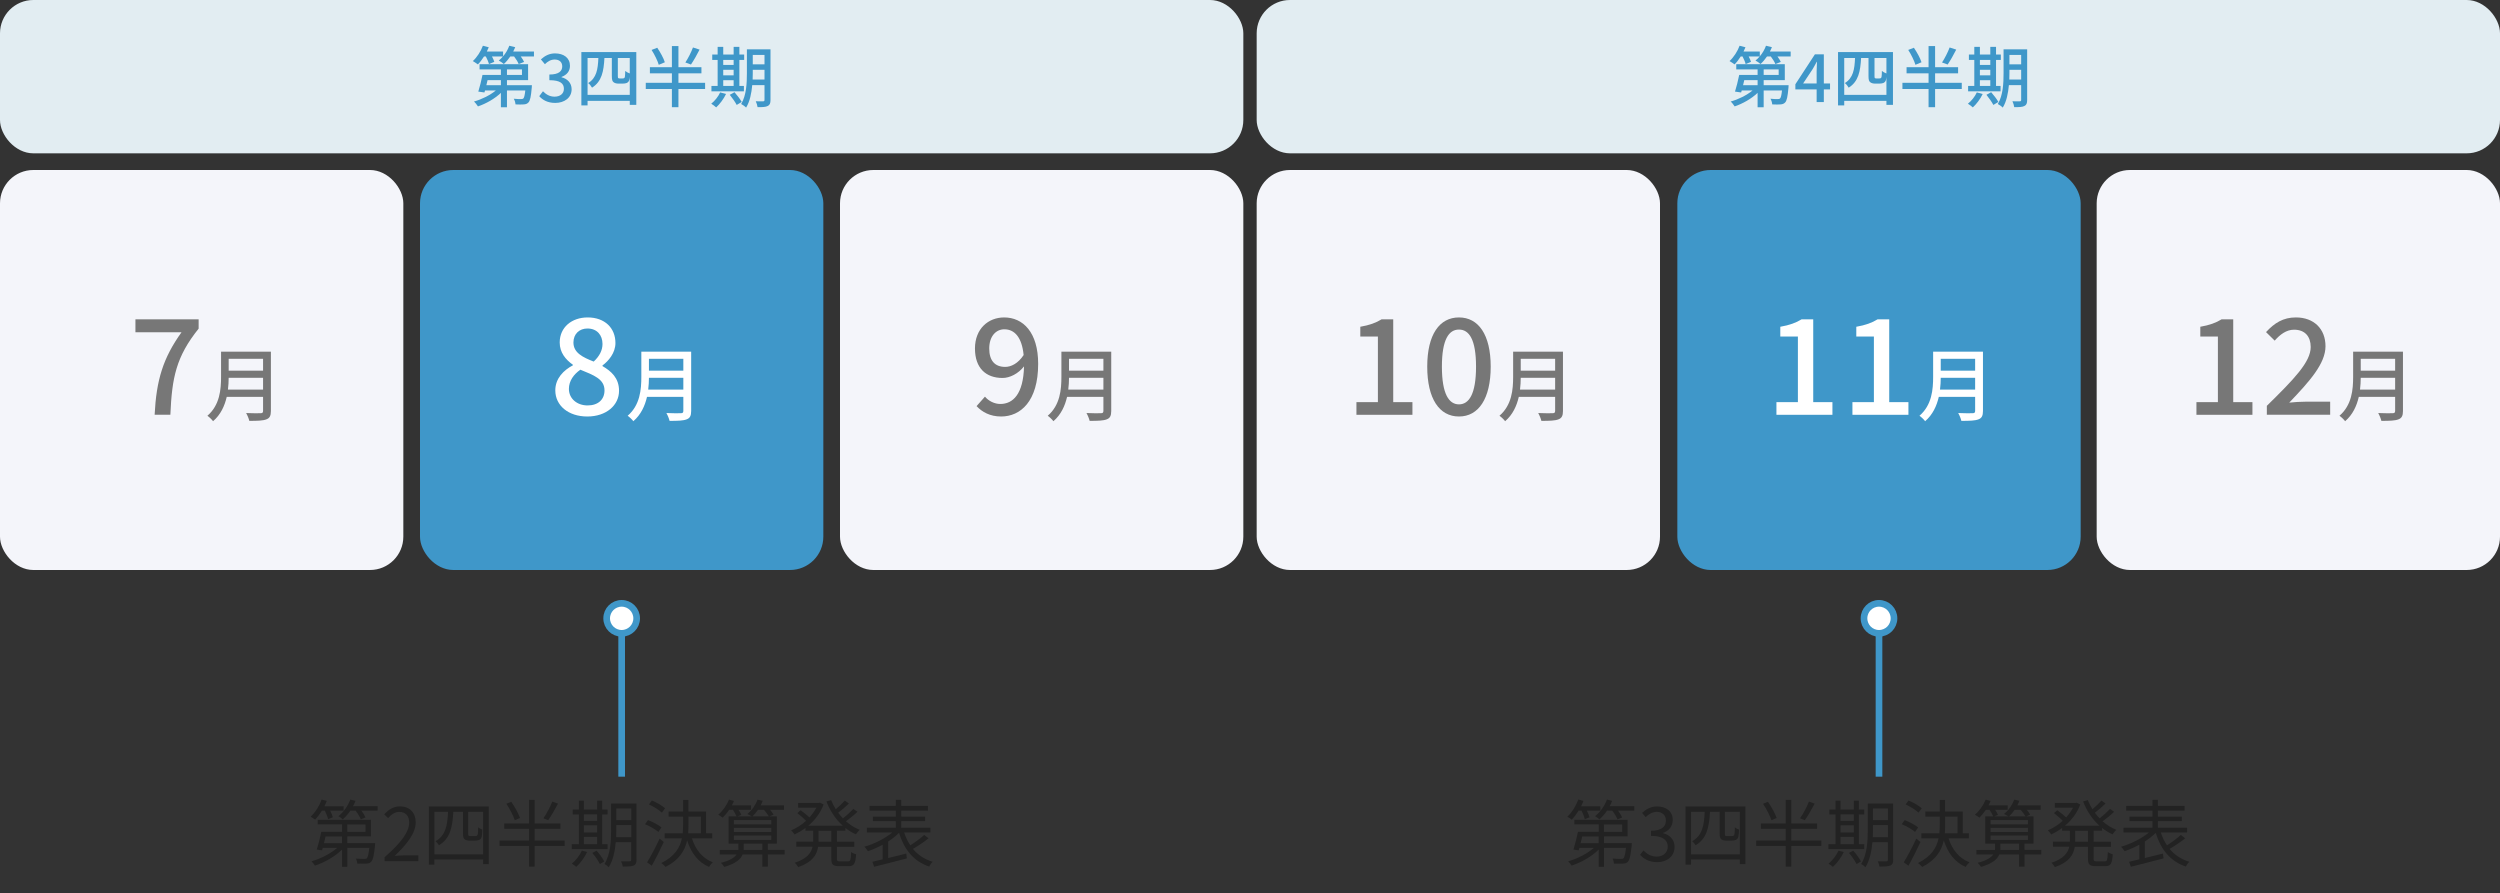 <?xml version="1.0" encoding="UTF-8"?><svg xmlns="http://www.w3.org/2000/svg" width="750" height="268" viewBox="0 0 750 268"><rect x="0" y="0" width="750" height="268" fill="#333333" stroke="none"/><defs><style>.cls-1,.cls-2{fill:#fff;}.cls-2,.cls-3{stroke:#3f97c9;stroke-miterlimit:10;stroke-width:2px;}.cls-4{fill:#e2edf2;}.cls-5{fill:#222;}.cls-6{fill:#777;}.cls-3{fill:none;}.cls-7{fill:#f4f5fa;}.cls-8{fill:#3f97c9;}</style></defs><g id="_ックス"><rect class="cls-7" y="51" width="121" height="120" rx="10" ry="10"/><rect class="cls-8" x="126" y="51" width="121" height="120" rx="10" ry="10"/><rect class="cls-7" x="252" y="51" width="121" height="120" rx="10" ry="10"/><rect class="cls-7" x="377" y="51" width="121" height="120" rx="10" ry="10"/><rect class="cls-8" x="503.2" y="51" width="121" height="120" rx="10" ry="10"/><rect class="cls-7" x="629" y="51" width="121" height="120" rx="10" ry="10"/><rect class="cls-4" x="0" width="373" height="46" rx="10" ry="10"/><rect class="cls-4" x="377" width="373" height="46" rx="10" ry="10"/></g><g id="_"><g><path class="cls-6" d="M54.47,99.67h-13.84v-3.88h18.96v2.8c-6.76,8.44-8,14.68-8.48,25.83h-4.72c.52-10.4,2.52-17,8.08-24.76Z"/><path class="cls-6" d="M81.27,123.3c0,1.44-.38,2.14-1.34,2.5-1.01,.41-2.64,.46-5.14,.46-.14-.65-.58-1.73-.96-2.35,1.87,.1,3.79,.07,4.37,.05,.53,0,.72-.19,.72-.7v-4.2h-10.9c-.62,2.69-1.82,5.35-4.1,7.3-.34-.48-1.2-1.3-1.7-1.63,3.74-3.22,4.1-7.92,4.1-11.69v-7.54h14.95v17.81Zm-2.35-6.41v-3.55h-10.32c0,1.1-.07,2.3-.22,3.55h10.54Zm-10.32-9.24v3.55h10.32v-3.55h-10.32Z"/></g><g><path class="cls-1" d="M166.59,117.11c0-3.64,2.56-6.08,5.28-7.52v-.16c-2.2-1.56-3.96-3.68-3.96-6.68,0-4.56,3.6-7.52,8.4-7.52,5.12,0,8.32,3.16,8.32,7.68,0,2.96-2.08,5.4-3.88,6.72v.2c2.6,1.52,4.96,3.56,4.96,7.4,0,4.36-3.84,7.72-9.52,7.72s-9.6-3.28-9.6-7.84Zm14.76,0c0-3.4-3.24-4.56-7.24-6.2-2,1.4-3.44,3.36-3.44,5.76,0,2.92,2.44,4.96,5.6,4.96s5.08-1.76,5.08-4.52Zm-.6-13.92c0-2.64-1.64-4.64-4.52-4.64-2.4,0-4.2,1.6-4.2,4.2,0,3.08,2.8,4.44,6.08,5.72,1.72-1.6,2.64-3.36,2.64-5.28Z"/><path class="cls-1" d="M207.35,123.3c0,1.44-.38,2.14-1.34,2.5-1.01,.41-2.64,.46-5.14,.46-.14-.65-.58-1.73-.96-2.35,1.87,.1,3.79,.07,4.37,.05,.53,0,.72-.19,.72-.7v-4.2h-10.9c-.62,2.69-1.82,5.35-4.1,7.3-.34-.48-1.2-1.3-1.7-1.63,3.74-3.22,4.1-7.92,4.1-11.69v-7.54h14.95v17.81Zm-2.35-6.41v-3.55h-10.32c0,1.1-.07,2.3-.22,3.55h10.54Zm-10.32-9.24v3.55h10.32v-3.55h-10.32Z"/></g><g><path class="cls-6" d="M292.97,121.83l2.52-2.84c1.08,1.32,2.88,2.2,4.6,2.2,3.76,0,6.92-2.88,7.12-11.28-1.72,2.2-4.28,3.48-6.44,3.48-4.96,0-8.28-2.92-8.28-8.84s4-9.32,8.76-9.32c5.64,0,10.2,4.44,10.2,13.92,0,11.28-5.32,15.8-11.12,15.8-3.32,0-5.72-1.36-7.36-3.12Zm8.6-11.76c1.76,0,3.88-1.04,5.52-3.56-.52-5.28-2.68-7.72-5.8-7.72-2.52,0-4.52,2.12-4.52,5.76s1.68,5.52,4.8,5.52Z"/><path class="cls-6" d="M333.37,123.3c0,1.44-.38,2.14-1.34,2.5-1.01,.41-2.64,.46-5.14,.46-.14-.65-.58-1.73-.96-2.35,1.87,.1,3.79,.07,4.37,.05,.53,0,.72-.19,.72-.7v-4.2h-10.9c-.62,2.69-1.82,5.35-4.1,7.3-.34-.48-1.2-1.3-1.7-1.63,3.74-3.22,4.1-7.92,4.1-11.69v-7.54h14.95v17.81Zm-2.35-6.41v-3.55h-10.32c0,1.1-.07,2.3-.22,3.55h10.54Zm-10.32-9.24v3.55h10.32v-3.55h-10.32Z"/></g><g><path class="cls-6" d="M406.93,120.63h6.44v-19.68h-5.28v-2.92c2.76-.48,4.72-1.2,6.4-2.24h3.48v24.84h5.76v3.8h-16.8v-3.8Z"/><path class="cls-6" d="M428.17,109.99c0-9.64,3.68-14.76,9.52-14.76s9.52,5.16,9.52,14.76-3.64,14.96-9.52,14.96-9.52-5.32-9.52-14.96Zm14.64,0c0-8.24-2.12-11.12-5.12-11.12s-5.12,2.88-5.12,11.12,2.12,11.32,5.12,11.32,5.12-3.08,5.12-11.32Z"/><path class="cls-6" d="M468.89,123.3c0,1.44-.38,2.14-1.34,2.5-1.01,.41-2.64,.46-5.14,.46-.14-.65-.58-1.73-.96-2.35,1.87,.1,3.79,.07,4.37,.05,.53,0,.72-.19,.72-.7v-4.2h-10.9c-.62,2.69-1.82,5.35-4.1,7.3-.34-.48-1.2-1.3-1.7-1.63,3.74-3.22,4.1-7.92,4.1-11.69v-7.54h14.95v17.81Zm-2.35-6.41v-3.55h-10.32c0,1.1-.07,2.3-.22,3.55h10.54Zm-10.32-9.24v3.55h10.32v-3.55h-10.32Z"/></g><g><path class="cls-1" d="M532.93,120.63h6.44v-19.68h-5.28v-2.92c2.76-.48,4.72-1.2,6.4-2.24h3.48v24.84h5.76v3.8h-16.8v-3.8Z"/><path class="cls-1" d="M555.73,120.63h6.44v-19.68h-5.28v-2.92c2.76-.48,4.72-1.2,6.4-2.24h3.48v24.84h5.76v3.8h-16.8v-3.8Z"/><path class="cls-1" d="M594.89,123.3c0,1.44-.38,2.14-1.34,2.5-1.01,.41-2.64,.46-5.14,.46-.14-.65-.58-1.73-.96-2.35,1.87,.1,3.79,.07,4.37,.05,.53,0,.72-.19,.72-.7v-4.2h-10.9c-.62,2.69-1.82,5.35-4.1,7.3-.34-.48-1.2-1.3-1.7-1.63,3.74-3.22,4.1-7.92,4.1-11.69v-7.54h14.95v17.81Zm-2.35-6.41v-3.55h-10.32c0,1.1-.07,2.3-.22,3.55h10.54Zm-10.32-9.24v3.55h10.32v-3.55h-10.32Z"/></g><g><path class="cls-6" d="M658.93,120.63h6.44v-19.68h-5.28v-2.92c2.76-.48,4.72-1.2,6.4-2.24h3.48v24.84h5.76v3.8h-16.8v-3.8Z"/><path class="cls-6" d="M680.05,121.75c8.2-8.04,13.16-13.16,13.16-17.64,0-3.12-1.68-5.2-5-5.2-2.32,0-4.24,1.48-5.8,3.28l-2.6-2.56c2.52-2.72,5.12-4.4,8.96-4.4,5.4,0,8.88,3.44,8.88,8.64s-4.76,10.52-10.88,16.92c1.48-.16,3.36-.28,4.8-.28h7.48v3.92h-19v-2.68Z"/><path class="cls-6" d="M720.89,123.3c0,1.44-.38,2.14-1.34,2.5-1.01,.41-2.64,.46-5.14,.46-.14-.65-.58-1.73-.96-2.35,1.87,.1,3.79,.07,4.37,.05,.53,0,.72-.19,.72-.7v-4.2h-10.9c-.62,2.69-1.82,5.35-4.1,7.3-.34-.48-1.2-1.3-1.7-1.63,3.74-3.22,4.1-7.92,4.1-11.69v-7.54h14.95v17.81Zm-2.35-6.41v-3.55h-10.32c0,1.1-.07,2.3-.22,3.55h10.54Zm-10.32-9.24v3.55h10.32v-3.55h-10.32Z"/></g><g><path class="cls-8" d="M160.19,15.46v1.48h-3.96c.42,.58,.8,1.18,1,1.64l-1.62,.64c-.24-.62-.8-1.52-1.38-2.28h-1.14c-.6,.88-1.26,1.66-1.94,2.26-.34-.3-1.08-.82-1.52-1.04,.44-.34,.88-.76,1.26-1.22h-3.3c.32,.58,.58,1.18,.7,1.62l-1.6,.66c-.14-.6-.54-1.5-.94-2.28h-.54c-.58,.92-1.22,1.76-1.84,2.38-.36-.26-1.1-.76-1.52-1,1.24-1.12,2.38-2.88,3.02-4.6l1.76,.46c-.18,.42-.38,.86-.58,1.28h4.88v1.44c.8-.92,1.44-2.04,1.86-3.18l1.78,.44c-.18,.44-.38,.88-.6,1.3h6.22Zm-.62,10.1s-.02,.48-.04,.72c-.24,2.72-.5,3.94-1,4.46-.38,.4-.8,.54-1.38,.58-.52,.04-1.48,.06-2.5,0-.02-.52-.24-1.24-.52-1.7,.92,.1,1.8,.12,2.16,.1,.32,0,.52-.02,.7-.16,.26-.26,.44-.94,.6-2.42h-5.5v5.04h-1.82v-4.32c-1.84,1.76-4.46,3.24-6.88,4.06-.28-.44-.8-1.12-1.2-1.46,2.3-.64,4.82-1.88,6.56-3.32h-3.24l-.18,.6-1.84-.26c.42-1.34,.94-3.38,1.26-5h5.52v-1.66h-6.4v-1.56h14.56v4.78h-6.34v1.52h7.48Zm-13.3-1.52c-.12,.5-.24,1.02-.36,1.52h4.36v-1.52h-4Zm5.82-1.56h4.5v-1.66h-4.5v1.66Z"/><path class="cls-8" d="M161.77,28.86l1.12-1.48c.86,.88,1.96,1.62,3.48,1.62,1.66,0,2.8-.9,2.8-2.34,0-1.58-1.04-2.6-4.36-2.6v-1.7c2.9,0,3.86-1.06,3.86-2.44,0-1.28-.86-2.06-2.26-2.06-1.14,0-2.1,.56-2.94,1.4l-1.2-1.44c1.16-1.06,2.52-1.8,4.22-1.8,2.64,0,4.5,1.36,4.5,3.72,0,1.66-.98,2.76-2.54,3.34v.1c1.7,.42,3.04,1.66,3.04,3.6,0,2.58-2.22,4.1-4.92,4.1-2.32,0-3.82-.92-4.8-2.02Z"/><path class="cls-8" d="M190.89,15.62v15.84h-1.96v-1.2h-12.66v1.36h-1.86V15.62h16.48Zm-1.96,12.84v-5.36c-.04,.44-.1,.8-.18,1-.14,.4-.38,.62-.74,.8-.28,.12-.82,.18-1.2,.18h-1.34c-.46,0-1.06-.12-1.4-.42-.36-.28-.52-.66-.52-1.92v-5.34h-2.22c-.22,4.02-.8,7.06-3.72,8.9-.24-.44-.74-1.08-1.16-1.38,2.5-1.52,2.92-4.1,3.06-7.52h-3.24v11.06h12.66Zm0-11.06h-3.58v5.44c0,.32,.04,.54,.14,.6,.1,.06,.26,.1,.44,.1h.74c.22,0,.42-.02,.54-.08,.12-.04,.22-.18,.26-.44,.06-.28,.08-.9,.1-1.74,.32,.28,.9,.6,1.36,.76v-4.64Z"/><path class="cls-8" d="M211.53,26.7h-8v5.46h-1.96v-5.46h-7.84v-1.86h7.84v-2.84h-6.6v-1.84h6.6v-6.34h1.96v6.34h6.9v1.84h-6.9v2.84h8v1.86Zm-13.9-7.26c-.34-1.18-1.26-3.06-2.16-4.46l1.7-.66c.92,1.36,1.92,3.16,2.28,4.36l-1.82,.76Zm12.24-4.56c-.8,1.6-1.8,3.34-2.58,4.48l-1.68-.62c.78-1.18,1.76-3.08,2.28-4.5l1.98,.64Z"/><path class="cls-8" d="M217.81,28.2c-.72,1.5-1.88,3.04-2.96,4.02-.32-.32-1.04-.84-1.48-1.1,1.08-.86,2.1-2.14,2.68-3.4l1.76,.48Zm5.36-.8h-9.74v-1.62h1.86v-7.8h-1.62v-1.62h1.62v-2.3h1.68v2.3h3.12v-2.3h1.72v2.3h1.44v1.62h-1.44v7.8h1.36v1.62Zm-6.2-9.42v1.5h3.12v-1.5h-3.12Zm0,4.62h3.12v-1.66h-3.12v1.66Zm0,3.18h3.12v-1.72h-3.12v1.72Zm3.38,1.88c.78,.9,1.74,2.12,2.16,2.92l-1.5,.9c-.4-.8-1.32-2.1-2.08-3.04l1.42-.78Zm10.8,2.34c0,.98-.22,1.52-.84,1.8-.6,.32-1.56,.36-3.04,.34-.06-.48-.3-1.3-.54-1.76,.94,.04,1.94,.02,2.2,.02,.3-.02,.42-.1,.42-.42v-4.44h-3.68c-.22,2.38-.7,4.92-1.84,6.74-.3-.34-1.08-.88-1.48-1.08,1.58-2.6,1.72-6.34,1.72-9.2v-7.2h7.08v15.2Zm-1.8-6.14v-2.92h-3.52v1.06c0,.58,0,1.22-.04,1.86h3.56Zm-3.52-7.38v2.82h3.52v-2.82h-3.52Z"/></g><g><path class="cls-8" d="M537.2,15.46v1.48h-3.96c.42,.58,.8,1.18,1,1.64l-1.62,.64c-.24-.62-.8-1.52-1.38-2.28h-1.14c-.6,.88-1.26,1.66-1.94,2.26-.34-.3-1.08-.82-1.52-1.04,.44-.34,.88-.76,1.26-1.22h-3.3c.32,.58,.58,1.18,.7,1.62l-1.6,.66c-.14-.6-.54-1.5-.94-2.28h-.54c-.58,.92-1.22,1.76-1.84,2.38-.36-.26-1.1-.76-1.52-1,1.24-1.12,2.38-2.88,3.02-4.6l1.76,.46c-.18,.42-.38,.86-.58,1.28h4.88v1.44c.8-.92,1.44-2.04,1.86-3.18l1.78,.44c-.18,.44-.38,.88-.6,1.3h6.22Zm-.62,10.1s-.02,.48-.04,.72c-.24,2.72-.5,3.94-1,4.46-.38,.4-.8,.54-1.38,.58-.52,.04-1.48,.06-2.5,0-.02-.52-.24-1.24-.52-1.7,.92,.1,1.8,.12,2.16,.1,.32,0,.52-.02,.7-.16,.26-.26,.44-.94,.6-2.42h-5.5v5.04h-1.82v-4.32c-1.84,1.76-4.46,3.24-6.88,4.06-.28-.44-.8-1.12-1.2-1.46,2.3-.64,4.82-1.88,6.56-3.32h-3.24l-.18,.6-1.84-.26c.42-1.34,.94-3.38,1.26-5h5.52v-1.66h-6.4v-1.56h14.56v4.78h-6.34v1.52h7.48Zm-13.3-1.52c-.12,.5-.24,1.02-.36,1.52h4.36v-1.52h-4Zm5.82-1.56h4.5v-1.66h-4.5v1.66Z"/><path class="cls-8" d="M544.99,26.82h-6.38v-1.54l5.86-8.98h2.68v8.74h1.86v1.78h-1.86v3.8h-2.16v-3.8Zm0-1.78v-3.62c0-.8,.06-2.08,.1-2.88h-.08c-.36,.72-.76,1.4-1.18,2.14l-2.9,4.36h4.06Z"/><path class="cls-8" d="M567.89,15.62v15.84h-1.96v-1.2h-12.66v1.36h-1.86V15.62h16.48Zm-1.96,12.84v-5.36c-.04,.44-.1,.8-.18,1-.14,.4-.38,.62-.74,.8-.28,.12-.82,.18-1.2,.18h-1.34c-.46,0-1.06-.12-1.4-.42-.36-.28-.52-.66-.52-1.92v-5.34h-2.22c-.22,4.02-.8,7.06-3.72,8.9-.24-.44-.74-1.08-1.16-1.38,2.5-1.52,2.92-4.1,3.06-7.52h-3.24v11.06h12.66Zm0-11.06h-3.58v5.44c0,.32,.04,.54,.14,.6s.26,.1,.44,.1h.74c.22,0,.42-.02,.54-.08,.12-.04,.22-.18,.26-.44,.06-.28,.08-.9,.1-1.74,.32,.28,.9,.6,1.36,.76v-4.64Z"/><path class="cls-8" d="M588.53,26.7h-8v5.46h-1.96v-5.46h-7.84v-1.86h7.84v-2.84h-6.6v-1.84h6.6v-6.34h1.96v6.34h6.9v1.84h-6.9v2.84h8v1.86Zm-13.9-7.26c-.34-1.18-1.26-3.06-2.16-4.46l1.7-.66c.92,1.36,1.92,3.16,2.28,4.36l-1.82,.76Zm12.24-4.56c-.8,1.6-1.8,3.34-2.58,4.48l-1.68-.62c.78-1.18,1.76-3.08,2.28-4.5l1.98,.64Z"/><path class="cls-8" d="M594.81,28.2c-.72,1.5-1.88,3.04-2.96,4.02-.32-.32-1.04-.84-1.48-1.1,1.08-.86,2.1-2.14,2.68-3.4l1.76,.48Zm5.36-.8h-9.74v-1.62h1.86v-7.8h-1.62v-1.62h1.62v-2.3h1.68v2.3h3.12v-2.3h1.72v2.3h1.44v1.62h-1.44v7.8h1.36v1.62Zm-6.2-9.42v1.5h3.12v-1.5h-3.12Zm0,4.62h3.12v-1.66h-3.12v1.66Zm0,3.18h3.12v-1.72h-3.12v1.72Zm3.38,1.88c.78,.9,1.74,2.12,2.16,2.92l-1.5,.9c-.4-.8-1.32-2.1-2.08-3.04l1.42-.78Zm10.8,2.34c0,.98-.22,1.52-.84,1.8-.6,.32-1.56,.36-3.04,.34-.06-.48-.3-1.3-.54-1.76,.94,.04,1.94,.02,2.2,.02,.3-.02,.42-.1,.42-.42v-4.44h-3.68c-.22,2.38-.7,4.92-1.84,6.74-.3-.34-1.08-.88-1.48-1.08,1.58-2.6,1.72-6.34,1.72-9.2v-7.2h7.08v15.2Zm-1.8-6.14v-2.92h-3.52v1.06c0,.58,0,1.22-.04,1.86h3.56Zm-3.52-7.38v2.82h3.52v-2.82h-3.52Z"/></g><g><path class="cls-5" d="M473.6,243.18c-.64,1.03-1.36,1.98-2.07,2.71-.29-.22-.95-.68-1.34-.88,1.39-1.28,2.6-3.21,3.3-5.15l1.54,.4c-.2,.55-.44,1.08-.7,1.61h5.76v1.32h-4.03c.35,.7,.66,1.47,.79,2l-1.41,.57c-.15-.68-.57-1.72-.99-2.58h-.86Zm15.95,9.77s-.02,.42-.04,.66c-.31,3.04-.62,4.38-1.17,4.93-.37,.37-.77,.51-1.39,.53-.57,.04-1.63,.04-2.77,0-.02-.46-.18-1.1-.44-1.5,1.08,.09,2.11,.09,2.51,.09,.37,0,.59,0,.77-.15,.31-.31,.55-1.19,.77-3.15h-6.6v5.68h-1.58v-5.17c-2.11,2.11-5.3,3.89-8.14,4.82-.24-.4-.68-.97-1.03-1.3,2.71-.75,5.72-2.29,7.72-4.03h-4.33c-.09,.26-.15,.53-.22,.75l-1.58-.24c.44-1.41,1.01-3.61,1.36-5.33h6.23v-2.22h-7.31v-1.39h15.97v4.99h-7.08v2.02h8.36Zm-14.88-2.02c-.15,.68-.33,1.36-.48,2.02h5.41v-2.02h-4.93Zm15.62-9.06v1.32h-4.88c.53,.7,1.01,1.47,1.25,2.05l-1.43,.57c-.26-.73-.9-1.76-1.56-2.62h-1.56c-.68,1.01-1.47,1.92-2.27,2.62-.29-.26-.95-.75-1.32-.95,1.52-1.21,2.86-3.04,3.57-5l1.56,.4c-.22,.55-.46,1.08-.75,1.61h7.39Zm-9.11,7.68h5.48v-2.22h-5.48v2.22Z"/><path class="cls-5" d="M492.03,256.45l1.01-1.32c.95,.99,2.18,1.85,4,1.85s3.28-1.14,3.28-2.99-1.3-3.23-5.02-3.23v-1.54c3.32,0,4.47-1.34,4.47-3.08,0-1.56-1.06-2.55-2.73-2.6-1.3,.04-2.44,.7-3.34,1.61l-1.08-1.28c1.21-1.12,2.64-1.94,4.51-1.94,2.71,0,4.69,1.45,4.69,4.05,0,1.96-1.17,3.26-2.88,3.89v.09c1.91,.44,3.43,1.89,3.43,4.09,0,2.88-2.31,4.6-5.17,4.6-2.53,0-4.11-1.06-5.17-2.2Z"/><path class="cls-5" d="M523.63,241.95v17.29h-1.69v-1.41h-14.63v1.58h-1.65v-17.47h17.98Zm-1.69,14.35v-12.76h-4.49v6.45c0,.42,.04,.66,.18,.75,.15,.07,.35,.09,.62,.09h1.01c.26,0,.59-.02,.73-.07,.15-.07,.29-.24,.35-.55,.07-.31,.09-1.06,.11-2,.29,.26,.84,.55,1.25,.66-.04,.9-.09,1.96-.24,2.33-.15,.4-.4,.64-.77,.79-.31,.15-.88,.2-1.32,.2h-1.5c-.51,0-1.1-.11-1.45-.37-.37-.29-.53-.64-.53-1.98v-6.29h-2.9c-.24,4.62-.95,8.05-4.31,10.03-.2-.37-.68-.92-1.03-1.21,3.01-1.67,3.59-4.75,3.76-8.82h-4.09v12.76h14.63Z"/><path class="cls-5" d="M546.4,253.78h-9.02v6.21h-1.67v-6.21h-8.85v-1.61h8.85v-3.52h-7.44v-1.61h7.44v-7.08h1.67v7.08h7.75v1.61h-7.75v3.52h9.02v1.61Zm-14.96-7.72c-.44-1.3-1.5-3.39-2.53-4.93l1.47-.59c1.06,1.52,2.18,3.54,2.62,4.86l-1.56,.66Zm12.96-4.97c-.88,1.69-2.05,3.7-2.95,4.97l-1.43-.57c.9-1.3,2.07-3.45,2.66-5.02l1.72,.62Z"/><path class="cls-5" d="M559.27,254.73h-10.74v-1.47h2.13v-8.93h-1.85v-1.47h1.85v-2.66h1.5v2.66h3.98v-2.66h1.52v2.66h1.61v1.47h-1.61v8.93h1.61v1.47Zm-6.14,.88c-.79,1.69-2.05,3.37-3.26,4.44-.31-.26-.92-.73-1.32-.95,1.21-.99,2.35-2.46,3.01-3.92l1.56,.42Zm-.97-11.29v1.94h3.98v-1.94h-3.98Zm0,5.41h3.98v-2.16h-3.98v2.16Zm0,3.52h3.98v-2.2h-3.98v2.2Zm3.81,1.94c.88,.99,1.89,2.35,2.31,3.26l-1.32,.77c-.4-.88-1.39-2.31-2.27-3.34l1.28-.68Zm11.99,2.75c0,.97-.24,1.45-.84,1.72-.64,.26-1.65,.31-3.28,.31-.07-.46-.29-1.17-.51-1.58,1.17,.02,2.27,.02,2.57,0,.33,0,.46-.11,.46-.46v-5.28h-4.64c-.22,2.62-.77,5.41-2.09,7.53-.26-.31-.92-.81-1.3-.97,1.83-2.9,2-7.06,2-10.21v-7.94h7.61v16.9Zm-1.58-6.78v-3.65h-4.49v1.47c0,.68-.02,1.43-.04,2.18h4.53Zm-4.49-8.62v3.5h4.49v-3.5h-4.49Z"/><path class="cls-5" d="M574.51,249.58c-.86-.75-2.57-1.74-4-2.33l.9-1.23c1.39,.55,3.15,1.47,4.03,2.2l-.92,1.36Zm1.63,3.01c-1.06,2.33-2.44,5.06-3.61,7.13l-1.41-1.03c1.08-1.72,2.62-4.6,3.76-7.11l1.25,1.01Zm-.57-8.8c-.81-.77-2.51-1.83-3.89-2.46l.88-1.19c1.41,.59,3.12,1.56,3.96,2.35l-.95,1.3Zm9,7.7c1.08,3.41,3.15,5.99,6.27,7.2-.37,.31-.9,.95-1.12,1.39-3.28-1.41-5.39-4.2-6.58-7.96-.66,3.04-2.35,5.85-6.47,7.96-.29-.33-.88-.9-1.28-1.17,4.03-2,5.59-4.6,6.18-7.42h-5.17v-1.52h5.41c.09-.84,.11-1.69,.11-2.55v-2.44h-4.33v-1.52h4.33v-3.48h1.61v3.48h5.3v6.51h1.83v1.52h-6.09Zm-1.03-4.05c0,.84-.02,1.69-.09,2.53h3.81v-5h-3.72v2.46Z"/><path class="cls-5" d="M612.4,256.34h-5.04v3.67h-1.65v-3.67h-5.92c-.55,1.36-1.98,2.71-5.5,3.74-.22-.37-.66-.92-1.01-1.23,2.73-.68,4.07-1.61,4.69-2.51h-5.04v-1.36h5.57c.02-.18,.02-.33,.02-.46v-1.43h-2.95v-8.16h2.38c-.22-.53-.64-1.34-1.08-1.98h-1.12c-.62,.9-1.28,1.72-1.94,2.35-.31-.24-.95-.7-1.34-.88,1.34-1.12,2.55-2.84,3.23-4.53l1.5,.4c-.2,.44-.42,.88-.64,1.32h5.76v1.34h-3.76c.35,.53,.68,1.1,.84,1.52l-1.19,.46h4.31c-.38-.26-.95-.57-1.32-.73,1.34-1.06,2.46-2.66,3.06-4.31l1.56,.35c-.18,.46-.37,.92-.62,1.36h7v1.34h-4.18c.44,.48,.81,1.03,1.03,1.45l-1.17,.53h2.18v8.16h-2.71v1.89h5.04v1.36Zm-15.23-9.04h11.22v-1.28h-11.22v1.28Zm0,2.31h11.22v-1.25h-11.22v1.25Zm0,2.38h11.22v-1.32h-11.22v1.32Zm8.54,2.99v-1.89h-5.59v1.43c0,.15,0,.31-.02,.46h5.61Zm-1.3-12.04c-.53,.75-1.12,1.45-1.69,1.98h4.93c-.31-.55-.88-1.34-1.47-1.98h-1.76Z"/><path class="cls-5" d="M628.08,249.25v3.28h5.21v1.52h-5.21v3.54c0,.68,.13,.81,.88,.81h2.51c.68,0,.79-.44,.88-2.79,.35,.29,1.03,.57,1.47,.68-.15,2.79-.62,3.56-2.22,3.56h-2.88c-1.85,0-2.33-.48-2.33-2.29v-3.52h-3.96c-.35,2.35-1.65,4.6-5.96,6.09-.2-.37-.7-.99-1.03-1.3,3.67-1.23,4.93-2.97,5.33-4.8h-4.88v-1.52h5.06v-3.28h-2.31v-.84c-1.06,.79-2.18,1.43-3.28,1.94-.22-.35-.7-.92-1.01-1.23,1.52-.62,3.1-1.61,4.47-2.86-.66-.7-1.74-1.63-2.64-2.31l1.01-.86c.88,.64,1.96,1.5,2.66,2.16,.79-.9,1.5-1.87,2.05-2.9h-5.46v-1.45h6.27l.29-.07,1.08,.53c-.95,2.57-2.62,4.73-4.58,6.38h10.34c-2.13-1.91-3.81-4.44-4.91-7.28l1.41-.42c.37,.95,.84,1.89,1.39,2.75,.97-.79,2.02-1.83,2.71-2.6l1.23,.88c-.97,.95-2.18,2-3.21,2.77,.44,.59,.9,1.17,1.43,1.69,1.08-.84,2.35-2,3.12-2.84l1.23,.86c-1.01,.99-2.33,2.05-3.46,2.86,1.23,1.08,2.62,1.96,4.12,2.55-.35,.31-.86,.95-1.12,1.36-1.12-.48-2.18-1.14-3.15-1.91v.84h-2.53Zm-1.69,0h-3.83v3.28h3.83v-3.28Z"/><path class="cls-5" d="M655.56,251.5c-1.39,1.12-3.19,2.31-4.67,3.17,1.47,1.8,3.46,3.12,5.92,3.87-.37,.31-.84,.99-1.06,1.43-4.69-1.58-7.5-5.13-9.04-10.1-.9,.9-2.02,1.78-3.26,2.57v4.97c1.74-.42,3.61-.88,5.43-1.34l.18,1.45c-3.45,.92-7.2,1.85-9.81,2.51l-.53-1.5c.88-.2,1.94-.44,3.08-.73v-4.38c-1.47,.79-3.01,1.47-4.42,1.94-.26-.42-.73-.99-1.06-1.34,2.86-.81,6.18-2.44,8.34-4.27h-7.61v-1.43h8.69v-1.98h-6.89v-1.36h6.89v-1.78h-7.88v-1.43h7.88v-1.83h1.63v1.83h8.01v1.43h-8.01v1.78h7.17v1.36h-7.17v1.98h8.76v1.43h-7.88c.46,1.41,1.06,2.71,1.85,3.85,1.41-.9,3.1-2.13,4.16-3.12l1.3,1.01Z"/></g><g><path class="cls-5" d="M96.6,243.18c-.64,1.03-1.36,1.98-2.07,2.71-.29-.22-.95-.68-1.34-.88,1.39-1.28,2.6-3.21,3.3-5.15l1.54,.4c-.2,.55-.44,1.08-.7,1.61h5.76v1.32h-4.03c.35,.7,.66,1.47,.79,2l-1.41,.57c-.15-.68-.57-1.72-.99-2.58h-.86Zm15.95,9.77s-.02,.42-.04,.66c-.31,3.04-.62,4.38-1.17,4.93-.37,.37-.77,.51-1.39,.53-.57,.04-1.63,.04-2.77,0-.02-.46-.18-1.1-.44-1.5,1.08,.09,2.11,.09,2.51,.09,.37,0,.59,0,.77-.15,.31-.31,.55-1.19,.77-3.15h-6.6v5.68h-1.58v-5.17c-2.11,2.11-5.3,3.89-8.14,4.82-.24-.4-.68-.97-1.03-1.3,2.71-.75,5.72-2.29,7.72-4.03h-4.33c-.09,.26-.15,.53-.22,.75l-1.58-.24c.44-1.41,1.01-3.61,1.36-5.33h6.23v-2.22h-7.31v-1.39h15.97v4.99h-7.08v2.02h8.36Zm-14.88-2.02c-.15,.68-.33,1.36-.48,2.02h5.41v-2.02h-4.93Zm15.62-9.06v1.32h-4.88c.53,.7,1.01,1.47,1.25,2.05l-1.43,.57c-.26-.73-.9-1.76-1.56-2.62h-1.56c-.68,1.01-1.47,1.92-2.27,2.62-.29-.26-.95-.75-1.32-.95,1.52-1.21,2.86-3.04,3.57-5l1.56,.4c-.22,.55-.46,1.08-.75,1.61h7.39Zm-9.11,7.68h5.48v-2.22h-5.48v2.22Z"/><path class="cls-5" d="M115.36,257.17c5.06-4.42,7.39-7.63,7.39-10.41,0-1.85-.97-3.19-2.97-3.19-1.32,0-2.46,.81-3.34,1.87l-1.17-1.14c1.32-1.43,2.71-2.38,4.75-2.38,2.88,0,4.69,1.89,4.69,4.77,0,3.21-2.53,6.49-6.31,10.08,.84-.07,1.83-.15,2.64-.15h4.47v1.74h-10.14v-1.19Z"/><path class="cls-5" d="M146.63,241.95v17.29h-1.69v-1.41h-14.63v1.58h-1.65v-17.47h17.98Zm-1.69,14.35v-12.76h-4.49v6.45c0,.42,.04,.66,.18,.75,.15,.07,.35,.09,.62,.09h1.01c.26,0,.59-.02,.73-.07,.15-.07,.29-.24,.35-.55,.07-.31,.09-1.06,.11-2,.29,.26,.84,.55,1.25,.66-.04,.9-.09,1.96-.24,2.33-.15,.4-.4,.64-.77,.79-.31,.15-.88,.2-1.32,.2h-1.5c-.51,0-1.1-.11-1.45-.37-.37-.29-.53-.64-.53-1.98v-6.29h-2.9c-.24,4.62-.95,8.05-4.31,10.03-.2-.37-.68-.92-1.03-1.21,3.01-1.67,3.59-4.75,3.76-8.82h-4.09v12.76h14.63Z"/><path class="cls-5" d="M169.4,253.78h-9.02v6.21h-1.67v-6.21h-8.85v-1.61h8.85v-3.52h-7.44v-1.61h7.44v-7.08h1.67v7.08h7.75v1.61h-7.75v3.52h9.02v1.61Zm-14.96-7.72c-.44-1.3-1.5-3.39-2.53-4.93l1.47-.59c1.06,1.52,2.18,3.54,2.62,4.86l-1.56,.66Zm12.96-4.97c-.88,1.69-2.05,3.7-2.95,4.97l-1.43-.57c.9-1.3,2.07-3.45,2.66-5.02l1.72,.62Z"/><path class="cls-5" d="M182.27,254.73h-10.74v-1.47h2.13v-8.93h-1.85v-1.47h1.85v-2.66h1.5v2.66h3.98v-2.66h1.52v2.66h1.61v1.47h-1.61v8.93h1.61v1.47Zm-6.14,.88c-.79,1.69-2.05,3.37-3.26,4.44-.31-.26-.92-.73-1.32-.95,1.21-.99,2.35-2.46,3.01-3.92l1.56,.42Zm-.97-11.29v1.94h3.98v-1.94h-3.98Zm0,5.41h3.98v-2.16h-3.98v2.16Zm0,3.52h3.98v-2.2h-3.98v2.2Zm3.81,1.94c.88,.99,1.89,2.35,2.31,3.26l-1.32,.77c-.4-.88-1.39-2.31-2.27-3.34l1.28-.68Zm11.99,2.75c0,.97-.24,1.45-.84,1.72-.64,.26-1.65,.31-3.28,.31-.07-.46-.29-1.17-.51-1.58,1.17,.02,2.27,.02,2.57,0,.33,0,.46-.11,.46-.46v-5.28h-4.64c-.22,2.62-.77,5.41-2.09,7.53-.26-.31-.92-.81-1.3-.97,1.83-2.9,2-7.06,2-10.21v-7.94h7.61v16.9Zm-1.58-6.78v-3.65h-4.49v1.47c0,.68-.02,1.43-.04,2.18h4.53Zm-4.49-8.62v3.5h4.49v-3.5h-4.49Z"/><path class="cls-5" d="M197.51,249.58c-.86-.75-2.57-1.74-4-2.33l.9-1.23c1.39,.55,3.15,1.47,4.03,2.2l-.92,1.36Zm1.63,3.01c-1.06,2.33-2.44,5.06-3.61,7.13l-1.41-1.03c1.08-1.72,2.62-4.6,3.76-7.11l1.25,1.01Zm-.57-8.8c-.81-.77-2.51-1.83-3.89-2.46l.88-1.19c1.41,.59,3.12,1.56,3.96,2.35l-.95,1.3Zm9,7.7c1.08,3.41,3.15,5.99,6.27,7.2-.37,.31-.9,.95-1.12,1.39-3.28-1.41-5.39-4.2-6.58-7.96-.66,3.04-2.35,5.85-6.47,7.96-.29-.33-.88-.9-1.28-1.17,4.03-2,5.59-4.6,6.18-7.42h-5.17v-1.52h5.41c.09-.84,.11-1.69,.11-2.55v-2.44h-4.33v-1.52h4.33v-3.48h1.61v3.48h5.3v6.51h1.83v1.52h-6.09Zm-1.03-4.05c0,.84-.02,1.69-.09,2.53h3.81v-5h-3.72v2.46Z"/><path class="cls-5" d="M235.4,256.34h-5.04v3.67h-1.65v-3.67h-5.92c-.55,1.36-1.98,2.71-5.5,3.74-.22-.37-.66-.92-1.01-1.23,2.73-.68,4.07-1.61,4.69-2.51h-5.04v-1.36h5.57c.02-.18,.02-.33,.02-.46v-1.43h-2.95v-8.16h2.38c-.22-.53-.64-1.34-1.08-1.98h-1.12c-.62,.9-1.28,1.72-1.94,2.35-.31-.24-.95-.7-1.34-.88,1.34-1.12,2.55-2.84,3.23-4.53l1.5,.4c-.2,.44-.42,.88-.64,1.32h5.76v1.34h-3.76c.35,.53,.68,1.1,.84,1.52l-1.19,.46h4.31c-.38-.26-.95-.57-1.32-.73,1.34-1.06,2.46-2.66,3.06-4.31l1.56,.35c-.18,.46-.37,.92-.62,1.36h7v1.34h-4.18c.44,.48,.81,1.03,1.03,1.45l-1.17,.53h2.18v8.16h-2.71v1.89h5.04v1.36Zm-15.23-9.04h11.22v-1.28h-11.22v1.28Zm0,2.31h11.22v-1.25h-11.22v1.25Zm0,2.38h11.22v-1.32h-11.22v1.32Zm8.54,2.99v-1.89h-5.59v1.43c0,.15,0,.31-.02,.46h5.61Zm-1.3-12.04c-.53,.75-1.12,1.45-1.69,1.98h4.93c-.31-.55-.88-1.34-1.47-1.98h-1.76Z"/><path class="cls-5" d="M251.08,249.25v3.28h5.21v1.52h-5.21v3.54c0,.68,.13,.81,.88,.81h2.51c.68,0,.79-.44,.88-2.79,.35,.29,1.03,.57,1.47,.68-.15,2.79-.62,3.56-2.22,3.56h-2.88c-1.85,0-2.33-.48-2.33-2.29v-3.52h-3.96c-.35,2.35-1.65,4.6-5.96,6.09-.2-.37-.7-.99-1.03-1.3,3.67-1.23,4.93-2.97,5.33-4.8h-4.88v-1.52h5.06v-3.28h-2.31v-.84c-1.06,.79-2.18,1.43-3.28,1.94-.22-.35-.7-.92-1.01-1.23,1.52-.62,3.1-1.61,4.47-2.86-.66-.7-1.74-1.63-2.64-2.31l1.01-.86c.88,.64,1.96,1.5,2.66,2.16,.79-.9,1.5-1.87,2.05-2.9h-5.46v-1.45h6.27l.29-.07,1.08,.53c-.95,2.57-2.62,4.73-4.58,6.38h10.34c-2.13-1.91-3.81-4.44-4.91-7.28l1.41-.42c.37,.95,.84,1.89,1.39,2.75,.97-.79,2.02-1.83,2.71-2.6l1.23,.88c-.97,.95-2.18,2-3.21,2.77,.44,.59,.9,1.17,1.43,1.69,1.08-.84,2.35-2,3.12-2.84l1.23,.86c-1.01,.99-2.33,2.05-3.46,2.86,1.23,1.08,2.62,1.96,4.12,2.55-.35,.31-.86,.95-1.12,1.36-1.12-.48-2.18-1.14-3.15-1.91v.84h-2.53Zm-1.69,0h-3.83v3.28h3.83v-3.28Z"/><path class="cls-5" d="M278.56,251.5c-1.39,1.12-3.19,2.31-4.67,3.17,1.47,1.8,3.46,3.12,5.92,3.87-.37,.31-.84,.99-1.06,1.43-4.69-1.58-7.5-5.13-9.04-10.1-.9,.9-2.02,1.78-3.26,2.57v4.97c1.74-.42,3.61-.88,5.43-1.34l.18,1.45c-3.45,.92-7.2,1.85-9.81,2.51l-.53-1.5c.88-.2,1.94-.44,3.08-.73v-4.38c-1.47,.79-3.01,1.47-4.42,1.94-.26-.42-.73-.99-1.06-1.34,2.86-.81,6.18-2.44,8.34-4.27h-7.61v-1.43h8.69v-1.98h-6.89v-1.36h6.89v-1.78h-7.88v-1.43h7.88v-1.83h1.63v1.83h8.01v1.43h-8.01v1.78h7.17v1.36h-7.17v1.98h8.76v1.43h-7.88c.46,1.41,1.06,2.71,1.85,3.85,1.41-.9,3.1-2.13,4.16-3.12l1.3,1.01Z"/></g><circle class="cls-2" cx="186.5" cy="185.5" r="4.5"/><line class="cls-3" x1="186.5" y1="189" x2="186.5" y2="233"/><circle class="cls-2" cx="563.7" cy="185.5" r="4.5"/><line class="cls-3" x1="563.7" y1="189" x2="563.7" y2="233"/></g></svg>